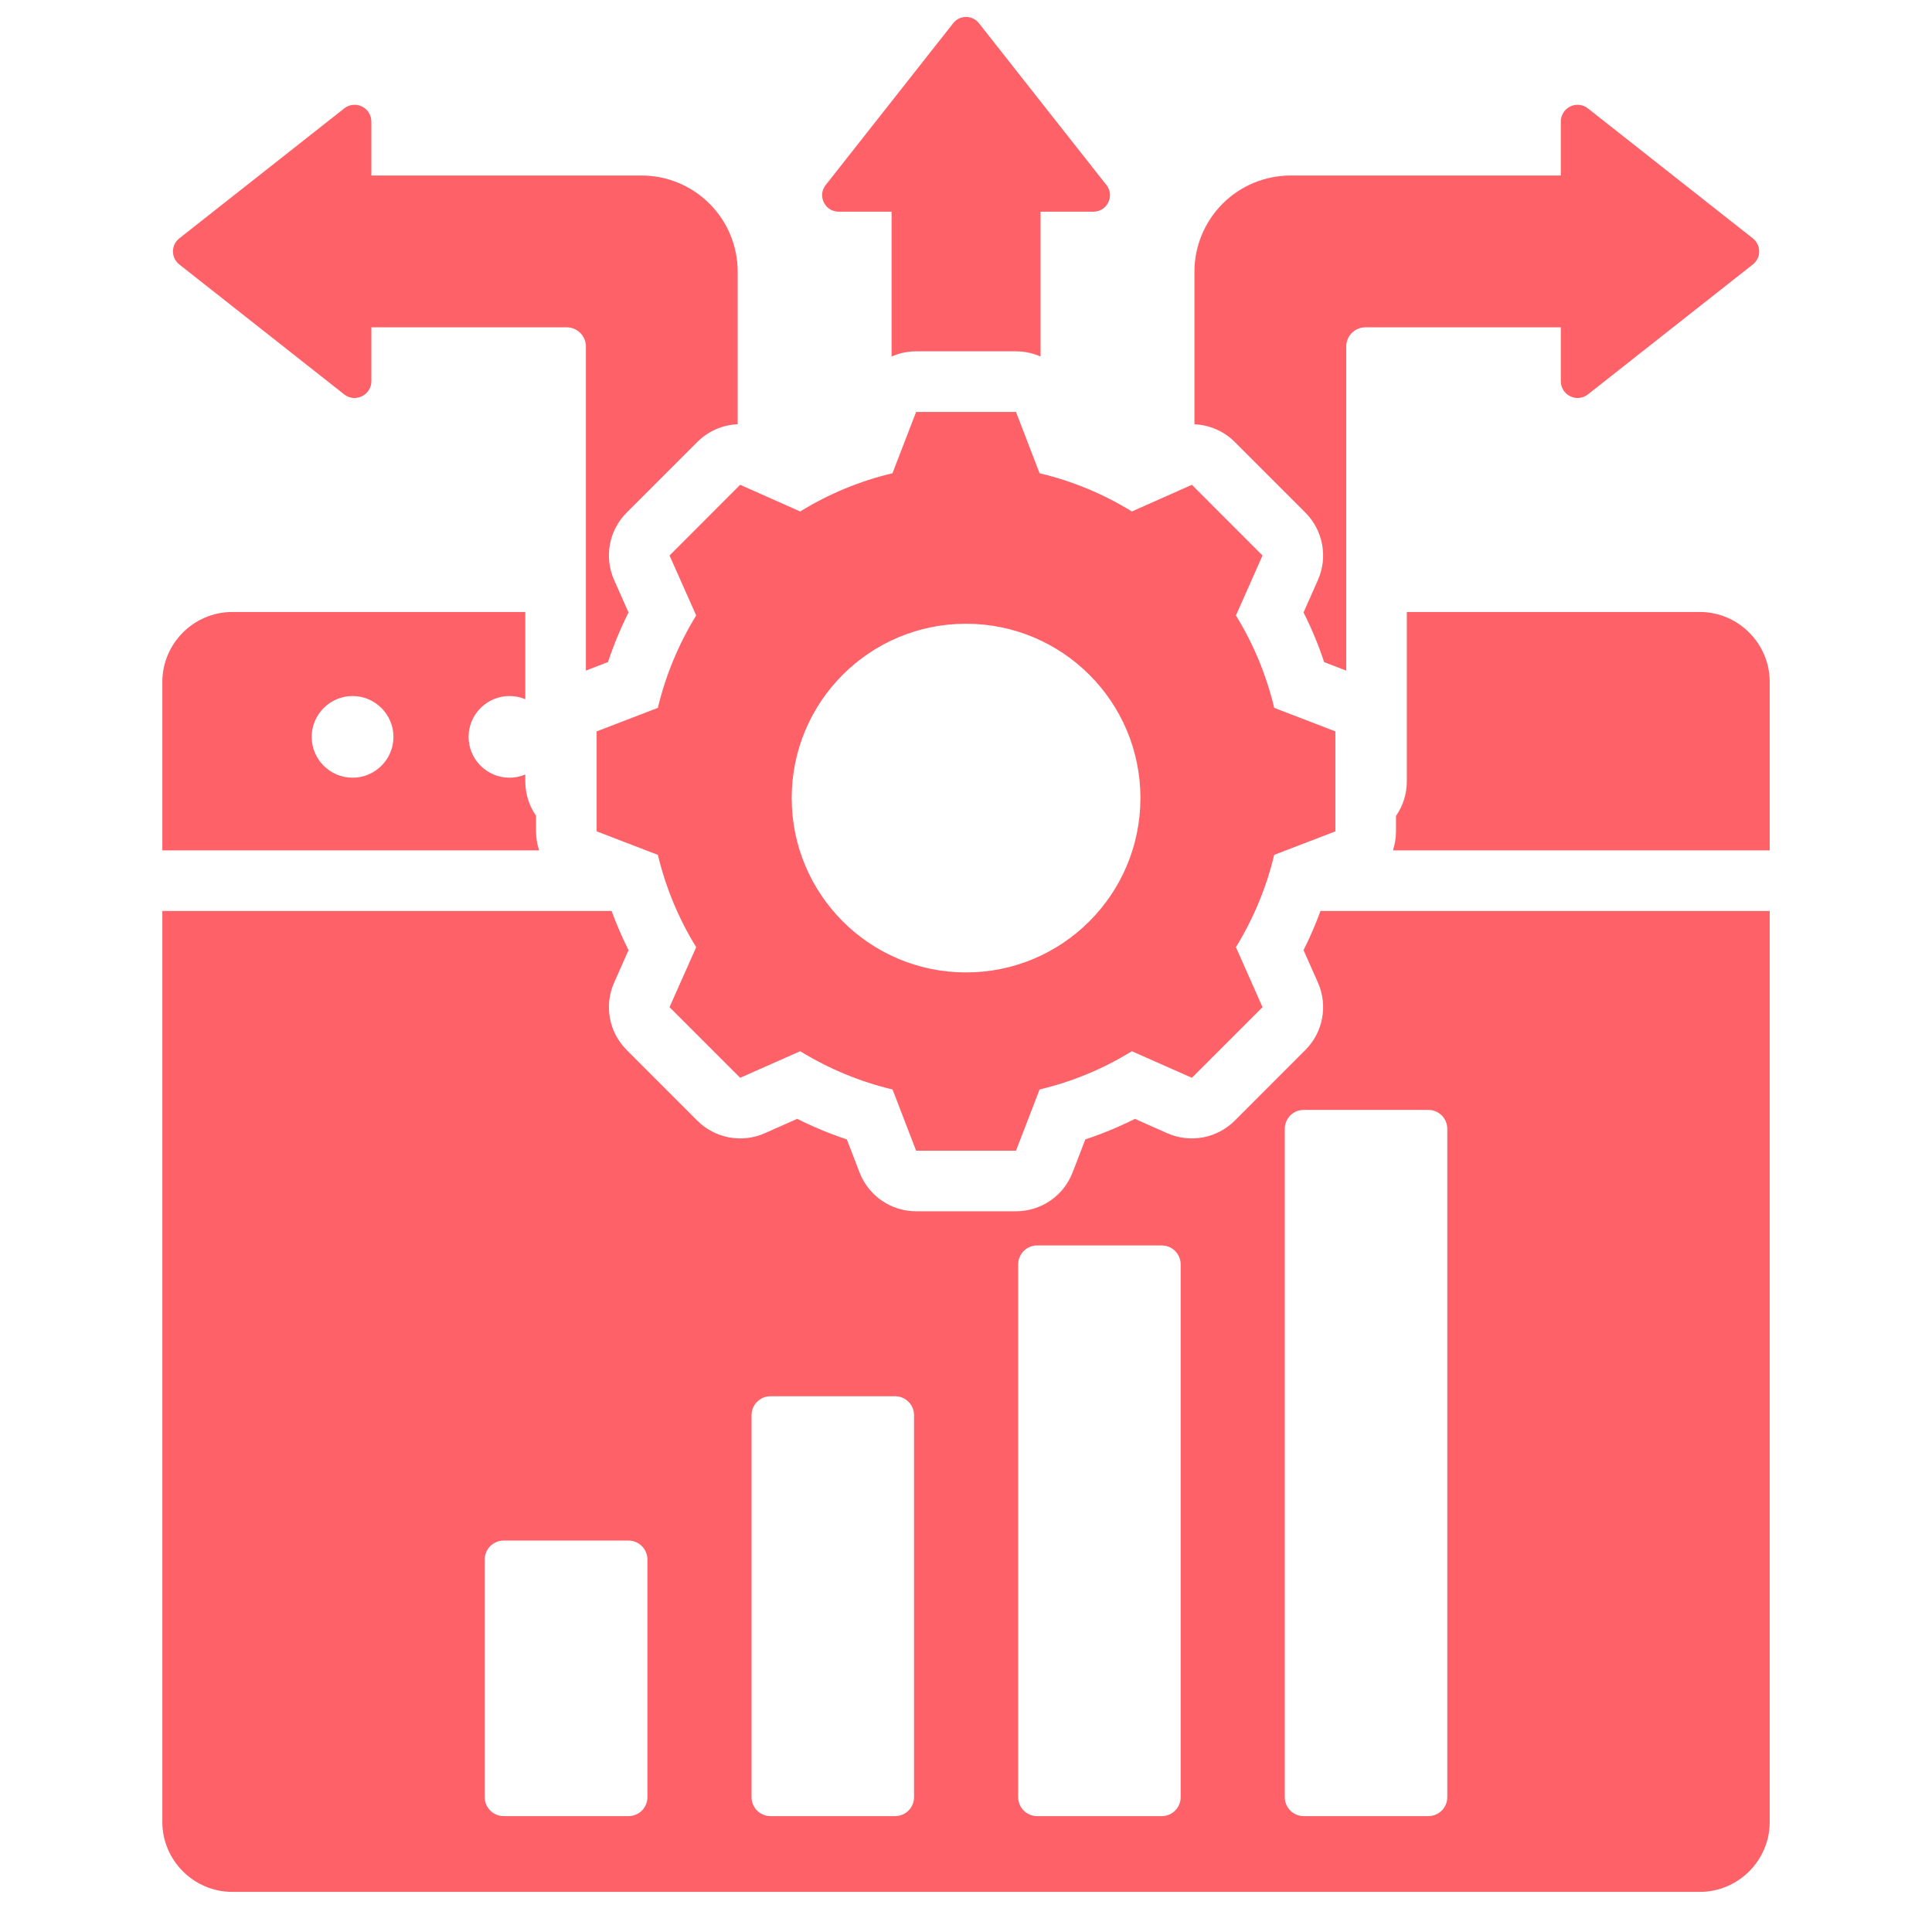<svg width="46" height="46" viewBox="0 0 46 46" fill="none" xmlns="http://www.w3.org/2000/svg">
<path fill-rule="evenodd" clip-rule="evenodd" d="M12.507 18.441V18.603C12.507 18.908 12.602 19.191 12.763 19.424V19.794C12.763 19.951 12.789 20.104 12.836 20.247H3.865V16.238C3.865 15.321 4.615 14.571 5.531 14.571H12.507V16.648C12.391 16.599 12.264 16.572 12.13 16.572C11.594 16.572 11.157 17.01 11.157 17.545C11.157 18.081 11.594 18.517 12.13 18.517C12.264 18.517 12.391 18.489 12.507 18.441ZM8.394 18.517C8.93 18.517 9.368 18.081 9.368 17.545C9.368 17.01 8.93 16.572 8.394 16.572C7.859 16.572 7.421 17.01 7.421 17.545C7.421 18.081 7.859 18.517 8.394 18.517ZM33.165 20.247C33.212 20.104 33.238 19.951 33.238 19.794V19.427C33.401 19.194 33.496 18.909 33.496 18.603V14.571H40.472C41.388 14.571 42.136 15.321 42.136 16.238V20.247H33.165ZM42.136 21.69V43.381C42.136 44.295 41.388 45.045 40.472 45.045H5.531C4.615 45.045 3.865 44.295 3.865 43.381V21.69H14.562C14.679 22.009 14.813 22.32 14.965 22.623L14.623 23.394C14.38 23.939 14.498 24.578 14.921 25L16.603 26.683C17.025 27.104 17.663 27.223 18.208 26.982L18.98 26.639C19.362 26.83 19.757 26.994 20.163 27.129L20.465 27.915C20.68 28.472 21.215 28.84 21.812 28.84H24.191C24.788 28.84 25.324 28.472 25.538 27.915L25.841 27.129C26.246 26.995 26.641 26.831 27.022 26.64L27.793 26.982C28.338 27.223 28.976 27.104 29.398 26.683L31.08 25C31.502 24.579 31.621 23.941 31.379 23.395L31.037 22.623C31.189 22.32 31.323 22.008 31.44 21.69H42.136ZM30.59 26.877V42.79C30.59 43.039 30.792 43.241 31.041 43.241H34.008C34.257 43.241 34.459 43.039 34.459 42.79V26.877C34.459 26.628 34.257 26.426 34.008 26.426H31.041C30.792 26.426 30.59 26.628 30.59 26.877ZM21.312 33.244H18.345C18.096 33.244 17.894 33.446 17.894 33.695V42.79C17.894 43.039 18.096 43.241 18.345 43.241H21.312C21.561 43.241 21.763 43.039 21.763 42.79V33.695C21.763 33.446 21.561 33.244 21.312 33.244ZM11.541 37.131V42.79C11.541 42.91 11.589 43.024 11.674 43.109C11.758 43.194 11.873 43.241 11.992 43.241H14.964C15.084 43.241 15.198 43.194 15.283 43.109C15.367 43.024 15.415 42.91 15.415 42.79V37.131C15.415 37.011 15.367 36.897 15.283 36.812C15.198 36.728 15.084 36.68 14.964 36.68H11.992C11.873 36.68 11.758 36.728 11.674 36.812C11.589 36.897 11.541 37.011 11.541 37.131ZM27.66 29.654H24.693C24.574 29.654 24.459 29.701 24.374 29.786C24.29 29.87 24.242 29.985 24.242 30.105V42.79C24.242 42.91 24.29 43.024 24.374 43.109C24.459 43.194 24.574 43.241 24.693 43.241H27.66C27.78 43.241 27.895 43.194 27.979 43.109C28.064 43.024 28.111 42.91 28.111 42.79V30.105C28.111 29.985 28.064 29.87 27.979 29.786C27.895 29.701 27.78 29.654 27.66 29.654ZM21.228 8.489V5.04H19.97C19.64 5.04 19.457 4.662 19.659 4.406L22.694 0.554C22.851 0.353 23.152 0.353 23.309 0.554L26.344 4.406C26.546 4.662 26.363 5.04 26.034 5.04H24.775V8.489C24.595 8.409 24.397 8.365 24.191 8.365H21.812C21.607 8.365 21.408 8.409 21.228 8.489ZM32.053 15.967L31.527 15.765C31.393 15.359 31.229 14.964 31.037 14.582C31.037 14.582 31.379 13.81 31.379 13.81C31.621 13.265 31.502 12.627 31.08 12.205L29.398 10.523C29.137 10.262 28.793 10.117 28.439 10.102V6.469C28.439 5.861 28.681 5.279 29.11 4.85C29.539 4.42 30.122 4.179 30.729 4.179H37.162V2.897C37.162 2.561 37.547 2.375 37.807 2.581L41.731 5.673C41.937 5.833 41.937 6.139 41.731 6.299L37.807 9.391C37.547 9.596 37.162 9.41 37.162 9.074V7.793H32.511C32.39 7.793 32.273 7.841 32.187 7.927C32.101 8.013 32.053 8.129 32.053 8.251V15.967ZM13.95 15.966V8.251C13.95 8.129 13.902 8.013 13.816 7.927C13.73 7.841 13.614 7.793 13.492 7.793H8.842V9.074C8.842 9.41 8.457 9.596 8.196 9.391L4.272 6.299C4.067 6.139 4.067 5.833 4.272 5.673L8.196 2.581C8.457 2.375 8.842 2.561 8.842 2.897V4.179H15.274C15.882 4.179 16.464 4.42 16.893 4.85C17.323 5.279 17.564 5.861 17.564 6.469V10.101C17.21 10.116 16.865 10.261 16.603 10.523L14.921 12.205C14.498 12.627 14.38 13.266 14.623 13.812L14.965 14.583C14.774 14.964 14.61 15.359 14.475 15.764C14.475 15.764 14.179 15.878 13.95 15.966ZM24.752 11.268C25.529 11.452 26.269 11.759 26.949 12.178L28.378 11.543L30.06 13.226L29.427 14.654C29.846 15.334 30.153 16.075 30.338 16.854L31.795 17.414V19.794L30.338 20.354C30.153 21.131 29.844 21.871 29.427 22.552L30.06 23.98L28.378 25.662L26.949 25.029C26.271 25.449 25.529 25.755 24.752 25.94L24.191 27.397H21.812L21.251 25.94C20.472 25.755 19.732 25.446 19.052 25.029L17.623 25.662L15.941 23.98L16.576 22.552C16.157 21.874 15.85 21.131 15.663 20.354L14.206 19.794V17.414L15.663 16.854C15.85 16.075 16.157 15.334 16.576 14.654L15.941 13.226L17.623 11.543L19.052 12.178C19.732 11.759 20.472 11.452 21.249 11.268L21.812 9.809H24.191L24.752 11.268ZM23 14.851C20.707 14.851 18.85 16.708 18.85 19.001C18.85 21.294 20.707 23.153 23 23.153C25.294 23.153 27.153 21.294 27.153 19.001C27.153 16.708 25.294 14.851 23 14.851Z" fill="#FE6268"/>
</svg>
